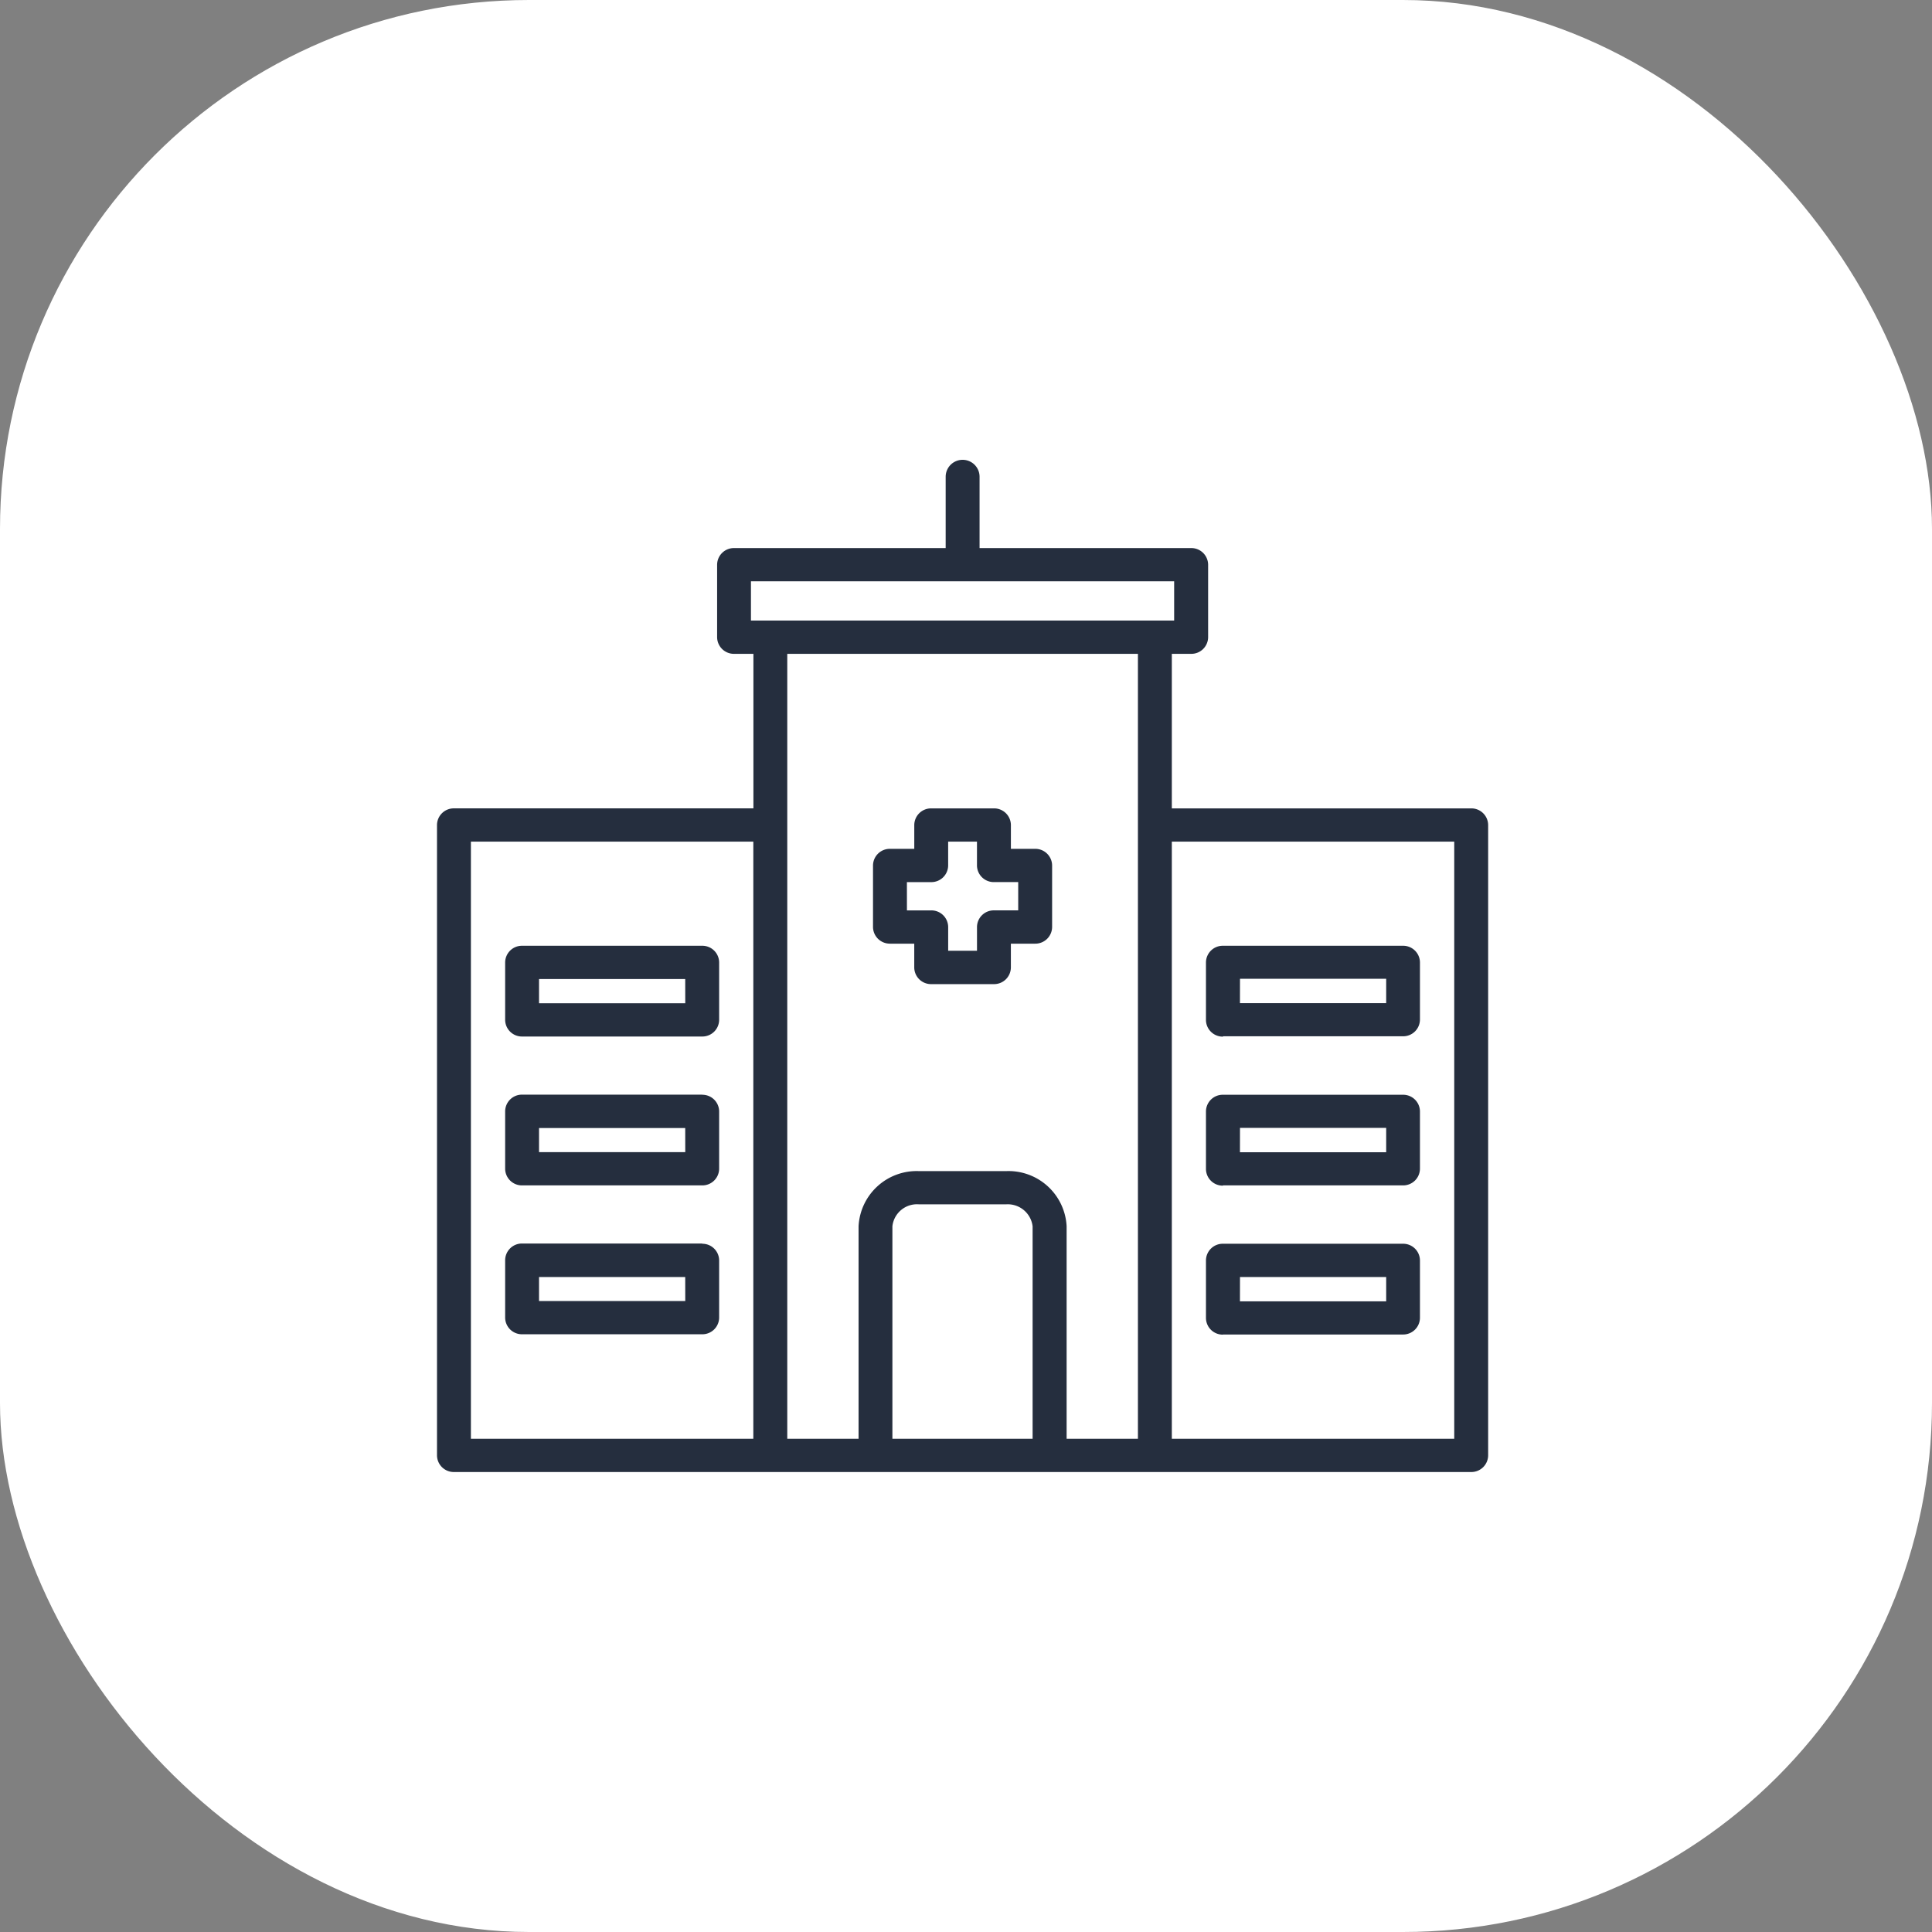 <?xml version="1.0" encoding="utf-8"?>
<svg xmlns="http://www.w3.org/2000/svg" width="84" height="84" viewBox="0 0 84 84">
  <rect x="0" y="0" width="84" height="84" fill="#808080" stroke="none"/>
  <g id="Group_20573" data-name="Group 20573" transform="translate(-224 -5003)">
    <g id="Group_19755" data-name="Group 19755" transform="translate(-35 758)">
      <rect id="Rectangle_8024" data-name="Rectangle 8024" width="84" height="84" rx="23" transform="translate(259 4245)" fill="#fff"/>
    </g>
    <g id="Group_20572" data-name="Group 20572" transform="translate(235 5010.338)">
      <path id="Path_49226" data-name="Path 49226" d="M52.965,27.809H39.949V21.09h.841a.73.73,0,0,0,.737-.723V17.214a.73.73,0,0,0-.737-.723h-9.2v-3.1a.737.737,0,0,0-1.474,0v3.1h-9.2a.73.73,0,0,0-.737.723v3.153a.73.73,0,0,0,.737.723h.841v6.718H8.737A.73.73,0,0,0,8,28.532V55.94a.73.73,0,0,0,.737.723H52.965a.73.73,0,0,0,.737-.723V28.532A.73.73,0,0,0,52.965,27.809ZM21.65,17.937h18.4v1.706H21.65ZM38.475,21.09V55.216h-3.1V45.98a2.53,2.53,0,0,0-2.635-2.4H28.964a2.53,2.53,0,0,0-2.635,2.4v9.237h-3.1V21.09ZM33.9,55.216H27.8V45.98a1.075,1.075,0,0,1,1.161-.955h3.774a1.088,1.088,0,0,1,1.161.955v9.237ZM9.474,29.255H21.753V55.216H9.474ZM52.228,55.216H39.949V29.255H52.228ZM27.694,33.691h1.056v1.036a.73.73,0,0,0,.737.723h2.727a.73.73,0,0,0,.737-.723V33.691h1.056a.73.73,0,0,0,.737-.723V30.291a.73.73,0,0,0-.737-.723H32.952V28.532a.73.73,0,0,0-.737-.723H29.488a.73.73,0,0,0-.737.723v1.036H27.694a.73.73,0,0,0-.737.723v2.676a.73.73,0,0,0,.737.723Zm.737-2.676h1.056a.73.73,0,0,0,.737-.723V29.255h1.253v1.036a.73.73,0,0,0,.737.723h1.056v1.229H32.215a.73.73,0,0,0-.737.723V34H30.225V32.967a.73.73,0,0,0-.737-.723H28.432Zm-8.9,2.767H11.7a.73.73,0,0,0-.737.723v2.5a.73.73,0,0,0,.737.723h7.83a.73.73,0,0,0,.737-.723v-2.5A.73.73,0,0,0,19.529,33.782Zm-.737,2.5H12.436V35.229h6.356Zm.737,3.973H11.7a.73.73,0,0,0-.737.723v2.5a.73.73,0,0,0,.737.723h7.83a.73.73,0,0,0,.737-.723v-2.5A.73.73,0,0,0,19.529,40.26Zm-.737,2.5H12.436V41.707h6.356Zm.737,3.973H11.7a.73.73,0,0,0-.737.723v2.5a.73.73,0,0,0,.737.723h7.83a.73.73,0,0,0,.737-.723v-2.5A.73.73,0,0,0,19.529,46.738Zm-.737,2.5H12.436V48.185h6.356Zm23.382-11.51H50a.73.73,0,0,0,.737-.723v-2.5A.73.73,0,0,0,50,33.782h-7.83a.73.73,0,0,0-.737.723v2.5A.73.73,0,0,0,42.174,37.733Zm.737-2.5h6.356v1.058H42.911Zm-.737,8.983H50a.73.73,0,0,0,.737-.723v-2.5A.73.73,0,0,0,50,40.26h-7.83a.73.73,0,0,0-.737.723v2.5A.73.73,0,0,0,42.174,44.212Zm.737-2.5h6.356v1.058H42.911Zm-.737,8.983H50a.73.73,0,0,0,.737-.723v-2.5A.73.73,0,0,0,50,46.738h-7.83a.73.73,0,0,0-.737.723v2.5A.73.73,0,0,0,42.174,50.69Zm.737-2.5h6.356v1.058H42.911Z" fill="#252e3e"/>
    </g>
  </g>
</svg>
